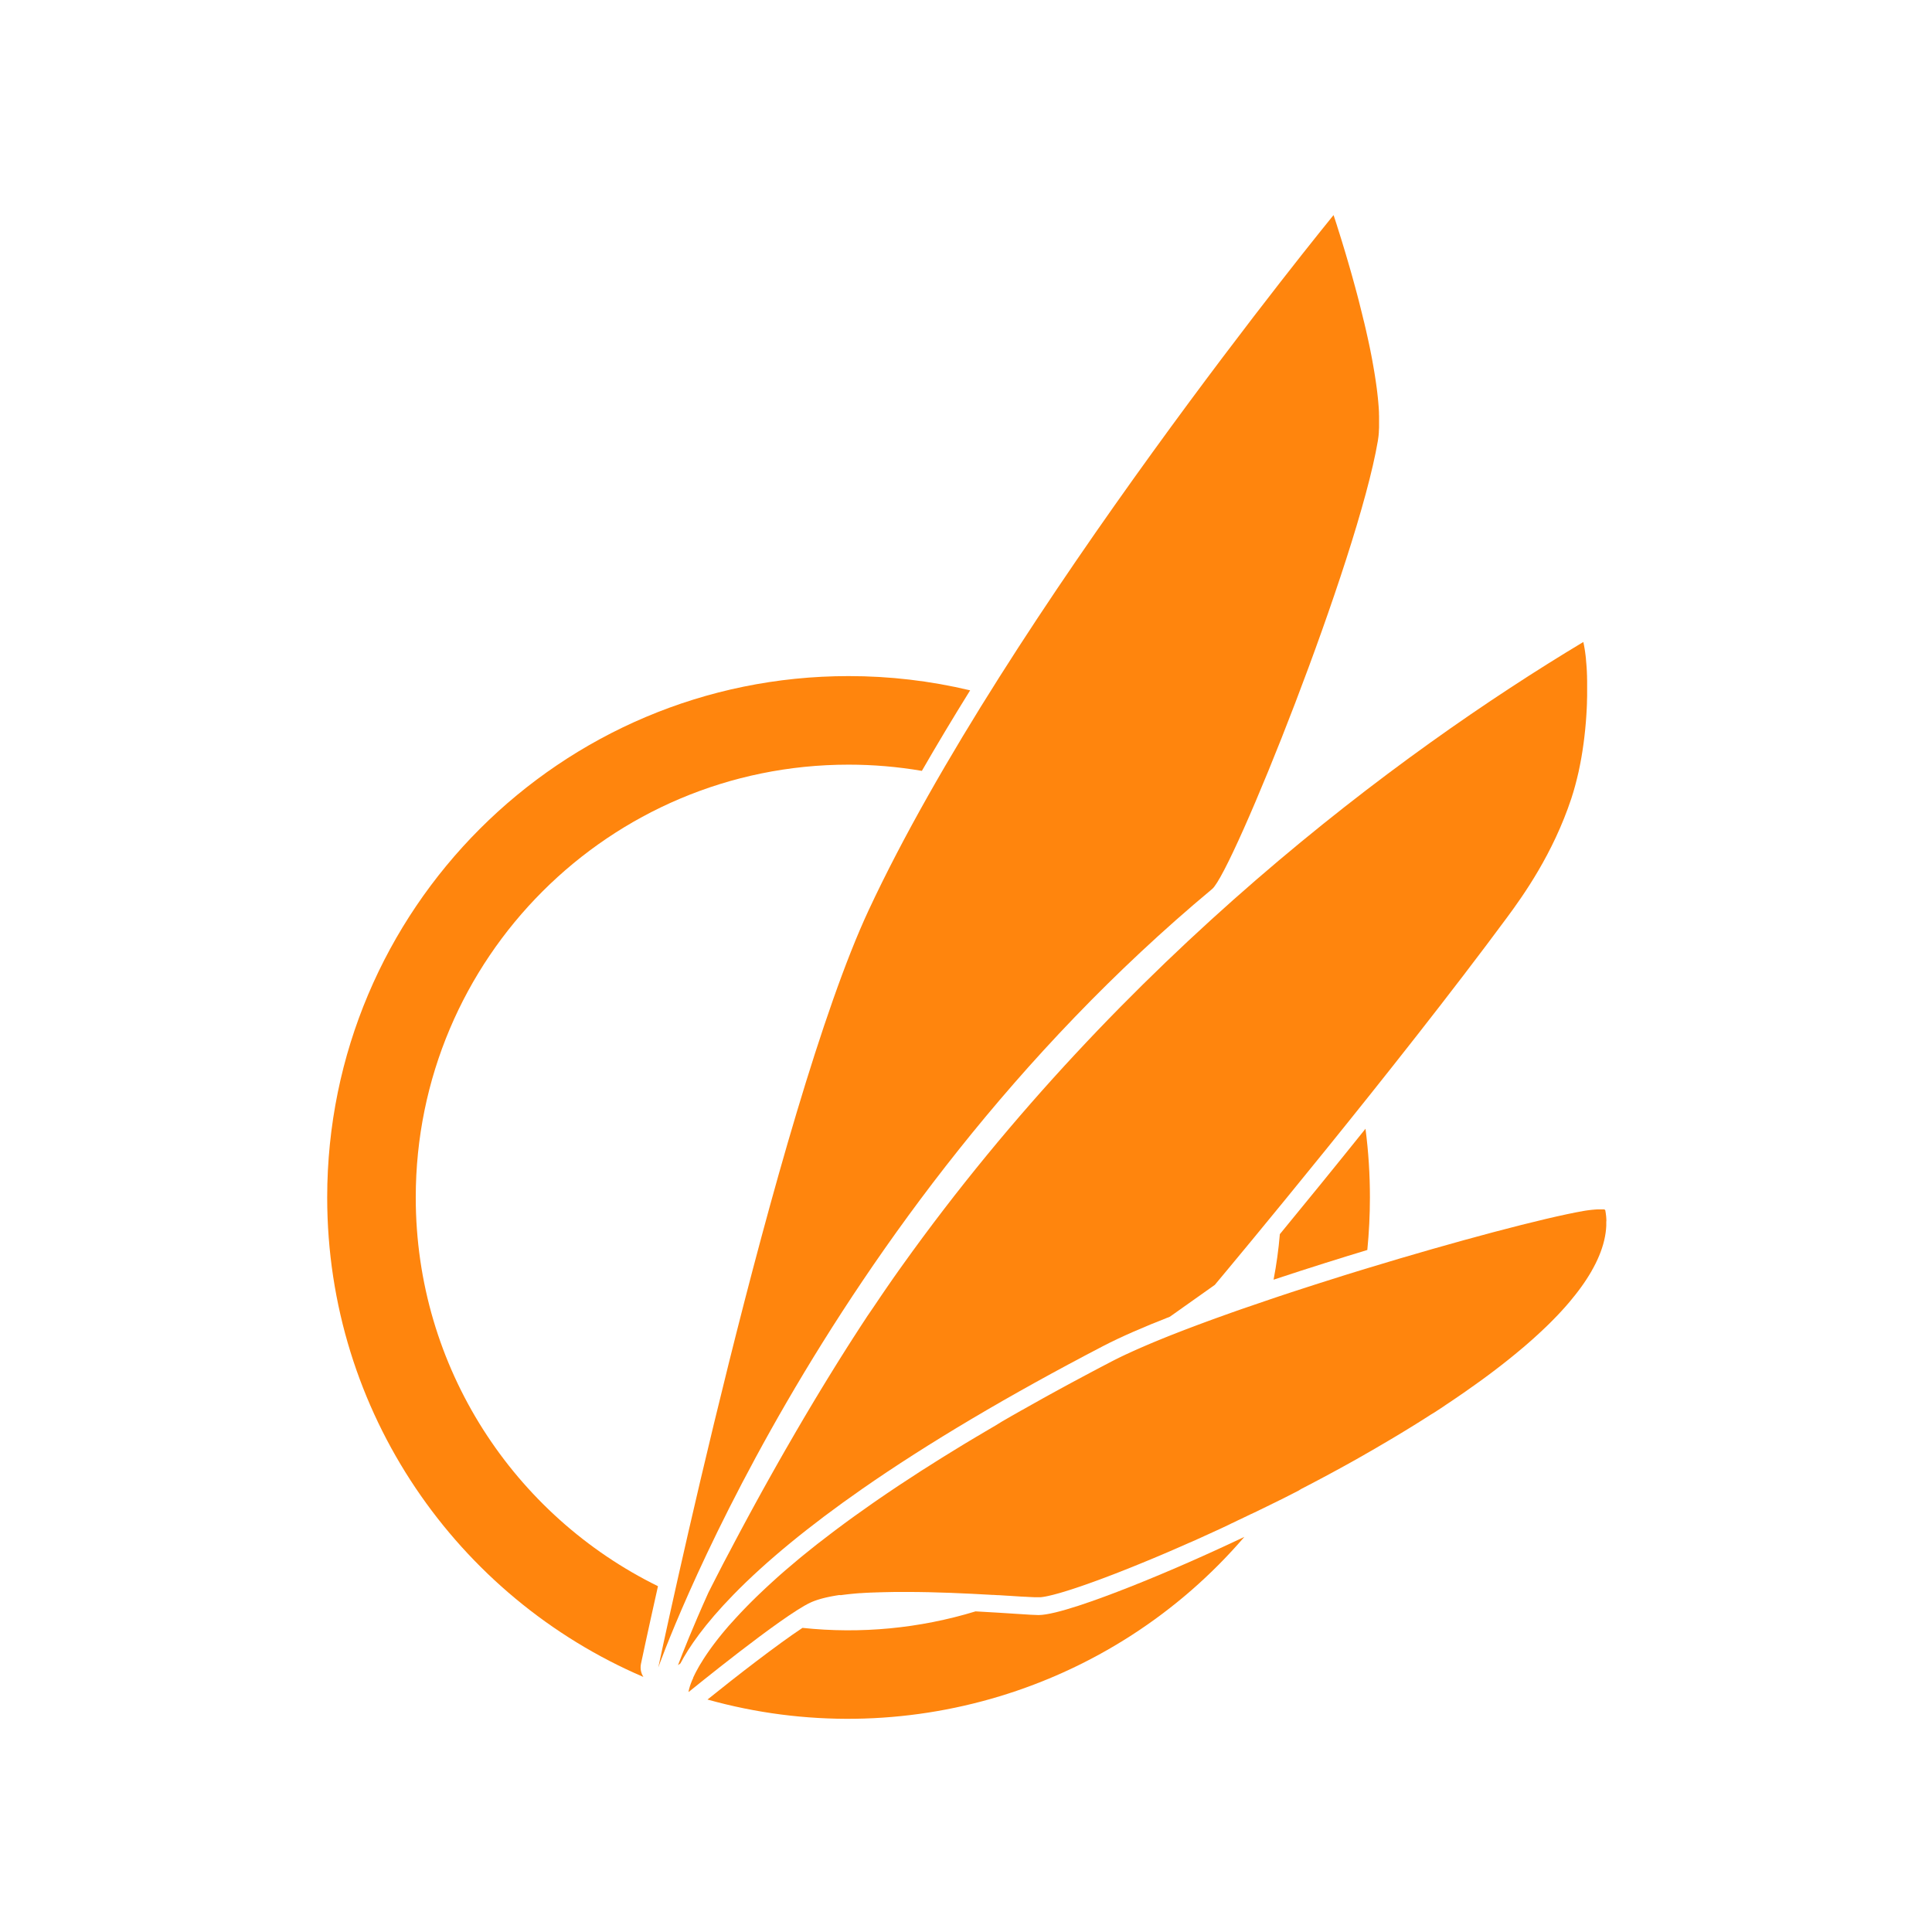 <?xml version="1.0" encoding="UTF-8" standalone="no"?>
<!DOCTYPE svg PUBLIC "-//W3C//DTD SVG 1.1//EN" "http://www.w3.org/Graphics/SVG/1.1/DTD/svg11.dtd">
<svg width="100%" height="100%" viewBox="0 0 500 500" version="1.1" xmlns="http://www.w3.org/2000/svg" xmlns:xlink="http://www.w3.org/1999/xlink" xml:space="preserve" xmlns:serif="http://www.serif.com/" style="fill-rule:evenodd;clip-rule:evenodd;stroke-linejoin:round;stroke-miterlimit:2;">
    <g id="Layer_1-2" transform="matrix(0.382,0,0,0.382,84.677,55.654)">
        <path d="M645.41,690.42C644.543,700.775 643.124,711.076 641.16,721.28C665.79,713.1 688.63,706.01 704.67,701.15C705.83,689.463 706.417,677.613 706.43,665.6C706.445,650.025 705.443,634.465 703.43,619.02C681.69,646.11 661.5,670.87 645.43,690.41L645.41,690.42Z" style="fill:rgb(255,133,13);fill-rule:nonzero;"/>
        <path d="M212.59,981.47C212.68,981.04 216.91,961.03 224.1,928.93C126.91,881.16 60,781.19 60,665.59C60,503.59 191.28,372.35 353.23,372.35C369.872,372.352 386.485,373.761 402.89,376.56C412.963,359.047 423.863,340.86 435.59,322C408.609,315.57 380.966,312.331 353.23,312.35C158.15,312.36 0,470.5 0,665.59C0,811.31 88.25,936.42 214.22,990.41C212.526,987.76 211.941,984.547 212.59,981.47Z" style="fill:rgb(255,133,13);fill-rule:nonzero;"/>
        <path d="M482,948.48L481.81,948.48C479.5,948.48 475.29,948.21 466.75,947.65C459.37,947.17 449.87,946.55 439.26,945.99C401.323,957.561 361.44,961.364 322,957.17C305.36,968.17 277.31,989.86 257.65,1005.72C389.778,1042.71 531.999,999.621 621.38,895.52C594.65,908.2 567.84,919.93 543.76,929.44C521.88,938.09 493.4,948.41 482,948.48Z" style="fill:rgb(255,133,13);fill-rule:nonzero;"/>
        <path d="M799.37,475.82C810.37,460.95 830.47,432.75 842.89,395.26C843.32,393.95 843.74,392.62 844.14,391.26C844.26,390.84 844.38,390.43 844.51,390.01C844.79,389.01 845.06,388.09 845.33,387.12C845.45,386.66 845.58,386.21 845.7,385.75C845.98,384.75 846.24,383.67 846.5,382.63L846.77,381.56C847.1,380.17 847.43,378.76 847.77,377.35C847.83,377.05 847.9,376.75 847.96,376.45C848.2,375.32 848.44,374.19 848.66,373.05C848.76,372.58 848.85,372.11 848.94,371.63C849.13,370.63 849.32,369.63 849.5,368.63C849.58,368.16 849.67,367.7 849.75,367.24C849.96,366 850.17,364.76 850.36,363.52C850.36,363.31 850.43,363.1 850.46,362.89C850.69,361.44 850.89,359.99 851.09,358.54C851.15,358.12 851.2,357.71 851.26,357.29C851.4,356.29 851.53,355.18 851.66,354.13C851.72,353.64 851.77,353.13 851.83,352.66C851.95,351.66 852.06,350.57 852.17,349.53C852.17,349.11 852.26,348.69 852.3,348.27C852.44,346.83 852.57,345.4 852.69,343.98C852.69,343.79 852.69,343.6 852.74,343.42C852.84,342.173 852.93,340.933 853.01,339.7L853.1,338.33C853.16,337.33 853.22,336.33 853.27,335.33C853.27,334.87 853.27,334.41 853.34,333.95C853.4,332.86 853.44,331.77 853.48,330.69L853.48,329.79C853.48,328.43 853.56,327.08 853.59,325.79L853.59,315.58C853.59,314.8 853.59,314.03 853.53,313.27L853.53,312.45C853.53,311.63 853.47,310.82 853.43,310.03L853.43,309.67C853.38,308.76 853.33,307.88 853.28,307C853.28,306.76 853.28,306.53 853.23,306.3C853.183,305.633 853.133,304.967 853.08,304.3L853.02,303.63C852.95,302.79 852.88,301.97 852.8,301.16L852.8,300.83C852.73,300.14 852.66,299.45 852.58,298.78C852.58,298.55 852.52,298.33 852.5,298.11C852.42,297.48 852.34,296.87 852.26,296.27L852.2,295.83C852.09,295.11 851.98,294.4 851.87,293.72L851.78,293.22C851.69,292.69 851.6,292.17 851.5,291.66C851.5,291.48 851.43,291.29 851.4,291.11C851.273,290.443 851.143,289.823 851.01,289.25C726.01,364.25 538.33,503.47 389.49,711.82C388.77,712.82 388.06,713.82 387.35,714.82C386.07,716.62 384.8,718.43 383.52,720.25L382.87,721.19C381.73,722.83 380.59,724.47 379.45,726.13C379.19,726.51 378.92,726.88 378.66,727.27C377.38,729.12 376.11,730.99 374.83,732.88L374.04,734.05C372.887,735.743 371.74,737.443 370.6,739.15C370.39,739.46 370.19,739.77 369.98,740.07L366,745.87C365.72,746.31 365.43,746.75 365.14,747.19C363.933,749.017 362.727,750.857 361.52,752.71L361.19,753.21C359.9,755.21 358.61,757.21 357.32,759.21L356.43,760.58L352.56,766.64L352.41,766.87C351.163,768.87 349.917,770.847 348.67,772.8C348.38,773.27 348.08,773.73 347.79,774.19L343.99,780.28L343.49,781.1C342.33,782.96 341.177,784.823 340.03,786.69L339.25,787.95L335.5,794.1L334.79,795.26C333.67,797.11 332.55,798.95 331.44,800.81L330.8,801.86L327.08,808.08L326.29,809.41L322.86,815.19L322.47,815.86C321.23,817.96 320,820.05 318.78,822.15L317.95,823.57C315.483,827.81 313.033,832.047 310.6,836.28L309.78,837.71C308.58,839.8 307.39,841.9 306.2,843.99L305.82,844.65C304.72,846.59 303.627,848.53 302.54,850.47C302.29,850.91 302.04,851.35 301.8,851.79C300.627,853.87 299.46,855.95 298.3,858.03L297.74,859.03L294.61,864.66L294.01,865.76C292.86,867.83 291.73,869.89 290.6,871.95L289.91,873.21C288.89,875.083 287.873,876.953 286.86,878.82L286.41,879.63L283.1,885.77C282.85,886.22 282.61,886.68 282.37,887.13C281.3,889.13 280.24,891.13 279.19,893.05C279.19,893.14 279.1,893.23 279.05,893.32C277.96,895.32 276.89,897.39 275.81,899.42L275.09,900.8C274.017,902.8 272.96,904.8 271.92,906.8L271.72,907.17C270.72,909.07 269.72,910.96 268.72,912.84L268.03,914.16L265.03,920L264.59,920.85L261.93,926.05L261.33,927.22C260.33,929.12 259.41,931.01 258.46,932.88L258.25,933.29C247.58,956.99 240.81,974.14 237.67,982.4L239.29,981.25C245.01,970.36 255.6,954.81 275.15,934.76C297.15,912.19 326.5,888.07 362.41,863.06C406.94,832.06 461.86,799.48 525.64,766.27C537.84,759.92 553.64,753.12 570.94,746.34L601.33,724.81C612.37,711.66 724.18,577.61 799.37,475.82Z" style="fill:rgb(255,133,13);fill-rule:nonzero;"/>
        <path d="M599.55,456.59C613.4,445.05 698,234.16 711.81,153C711.95,152.16 712.07,151.28 712.18,150.38L712.27,149.64C712.35,148.88 712.42,148.11 712.48,147.33L712.48,146.79C712.54,145.84 712.59,144.86 712.63,143.87L712.63,136.24L712.57,134.79L712.57,133.69C712.57,133.32 712.52,132.69 712.49,132.21L712.43,131.09C712.43,130.58 712.36,130.09 712.32,129.54L712.23,128.44C712.23,127.89 712.14,127.33 712.09,126.76C712.09,126.42 712.03,126.09 712,125.76C711.94,125.12 711.87,124.46 711.81,123.81L711.72,123.01C711.63,122.09 711.52,121.15 711.41,120.21L711.35,119.72C711.26,118.94 711.16,118.16 711.06,117.37C711.06,117.03 710.96,116.68 710.92,116.37C710.84,115.76 710.75,115.14 710.67,114.52C710.61,114.13 710.55,113.74 710.5,113.35C710.41,112.77 710.33,112.18 710.24,111.6C710.18,111.18 710.12,110.77 710.05,110.36C709.96,109.79 709.88,109.22 709.79,108.65L709.58,107.36C709.49,106.79 709.39,106.23 709.3,105.66C709.21,105.09 709.15,104.79 709.07,104.35C708.99,103.91 708.88,103.21 708.78,102.64C708.68,102.07 708.62,101.77 708.55,101.34C708.44,100.75 708.33,100.17 708.23,99.58L708,98.23C707.89,97.61 707.77,97 707.65,96.39C707.57,95.98 707.5,95.58 707.42,95.18C707.29,94.5 707.15,93.81 707.01,93.12C706.95,92.79 706.88,92.46 706.82,92.12L706.22,89.18C706.22,89.07 706.17,88.97 706.15,88.86C705.95,87.86 705.75,86.95 705.54,85.99C705.47,85.65 705.4,85.3 705.32,84.99C705.18,84.31 705.03,83.62 704.88,82.99L704.61,81.79L704.19,79.91C704.1,79.49 704,79.06 703.91,78.64L703.49,76.83L703.19,75.54C703.06,74.95 702.92,74.36 702.78,73.77C702.68,73.33 702.57,72.9 702.47,72.47L702,70.65C701.9,70.21 701.79,69.77 701.68,69.33L701.26,67.6C701.16,67.17 701.05,66.74 700.95,66.32L700.5,64.54L700.2,63.31L699.73,61.46L699.45,60.34L698.87,58C698.87,57.82 698.78,57.64 698.73,57.46C698.48,56.46 698.22,55.52 697.97,54.56C697.9,54.27 697.82,53.99 697.75,53.71L697.21,51.71L696.91,50.62C696.76,50.04 696.6,49.46 696.45,48.88C696.34,48.49 696.23,48.1 696.13,47.72C695.977,47.16 695.827,46.61 695.68,46.07C695.57,45.68 695.47,45.3 695.36,44.92C695.22,44.39 695.07,43.86 694.92,43.33C694.77,42.8 694.7,42.54 694.6,42.15C694.5,41.76 694.31,41.15 694.17,40.62C694.03,40.09 693.95,39.86 693.85,39.49C693.75,39.12 693.56,38.49 693.41,37.95C693.26,37.41 693.2,37.22 693.1,36.86C692.96,36.34 692.81,35.86 692.67,35.33L692.37,34.33C692.22,33.8 692.06,33.27 691.91,32.74C691.82,32.44 691.73,32.14 691.65,31.84C691.47,31.22 691.29,30.61 691.11,30.01C691.05,29.81 691,29.61 690.94,29.42C690.71,28.62 690.47,27.84 690.24,27.06C690.24,26.86 690.13,26.67 690.07,26.47C689.9,25.9 689.73,25.34 689.57,24.78C689.48,24.5 689.4,24.23 689.32,23.95L688.9,22.57C688.81,22.28 688.73,21.99 688.64,21.71L688.25,20.43C688.17,20.15 688.08,19.86 687.99,19.58C687.9,19.3 687.75,18.79 687.64,18.41L687.37,17.54C687.25,17.16 687.14,16.79 687.02,16.42C686.9,16.05 686.87,15.9 686.79,15.65L686.43,14.52L686.22,13.83C686.1,13.45 685.99,13.08 685.87,12.71C685.81,12.51 685.74,12.3 685.68,12.09L685.35,11.09L685.16,10.48C685.05,10.14 684.95,9.81 684.85,9.48C684.75,9.15 684.73,9.12 684.68,8.94C684.52,8.46 684.37,7.94 684.23,7.54L684.23,7.47L683.73,5.92C683.63,5.62 683.54,5.32 683.45,5.04C683.36,4.76 683.36,4.77 683.31,4.64L683.11,4C683.06,3.86 683.02,3.73 682.98,3.6C682.94,3.47 682.85,3.2 682.79,3.02L682.68,2.71C682.68,2.54 682.58,2.39 682.53,2.24L682.41,1.89C682.41,1.76 682.34,1.65 682.3,1.54L682.21,1.28C682.21,1.17 682.14,1.07 682.11,0.97L682,0.65C681.92,0.41 681.86,0.25 681.83,0.14L681.81,0C681.81,0 459.81,271.49 366.81,471C304.17,605.36 224.31,984 224.31,984C224.31,984 331.47,680 599.55,456.59Z" style="fill:rgb(255,133,13);fill-rule:nonzero;"/>
        <path d="M866.64,681.21C866.64,680.72 866.64,680.21 866.57,679.73L866.51,678.86C866.51,678.34 866.41,677.81 866.34,677.29C866.34,677.04 866.29,676.79 866.26,676.55C866.15,675.78 866.03,675.02 865.89,674.25C865.863,674.153 865.807,674.066 865.73,674L865.67,673.94C865.565,673.857 865.447,673.792 865.32,673.75L865.16,673.7L864.94,673.63L860.81,673.63L860.2,673.68L859.86,673.68L859.17,673.75L858.85,673.75L858.06,673.84L857.76,673.84L856.87,673.95L856.59,673.95L855.59,674.09L855.35,674.09L854.24,674.26L854.04,674.26L852.81,674.46L852.66,674.46L851.3,674.7L851.22,674.7C824.57,679.37 765.11,695.08 703.11,713.99L700.74,714.72L697.28,715.78L692.86,717.14L688.26,718.57L685.13,719.57L680.42,721.05L676.7,722.23L672.27,723.63L668.65,724.79L663.47,726.46L660.85,727.31L655.58,729.02L653.22,729.79L647.38,731.72L644.94,732.53L639.01,734.53L638.16,734.82C631.88,736.933 625.703,739.043 619.63,741.15L619,741.37L616.34,742.3L615.44,742.62L612.88,743.52L612.01,743.83C609.3,744.83 606.62,745.74 604.01,746.7L602.89,747.1L600.77,747.87L599.42,748.36L597.42,749.09L595.95,749.63L594.03,750.34L592.55,750.89L589.39,752.06L587.65,752.72L585.95,753.36L584.34,753.97L582.68,754.6L581.05,755.22L579.47,755.83L577.77,756.49L576.3,757.06L574.37,757.82L572.37,758.6L571.54,758.92L570.34,759.4L568.97,759.95L567.34,760.6L565.98,761.15L564.38,761.81L563.06,762.35L561.48,763L560.2,763.53L558.45,764.26L557.45,764.69L554.81,765.81L553.89,766.21L552.13,766.97L551.05,767.44L549.53,768.11L548.41,768.6L546.94,769.26L545.89,769.73L544.32,770.45L543.46,770.85L541.26,771.85L540.92,772.01L538.8,773.01L538.04,773.38L536.56,774.1L535.73,774.51L534.37,775.19L533.56,775.59L532.22,776.28L531.22,776.79L524.69,780.21L522.22,781.51L518.22,783.62L518.04,783.72L516.74,784.41L511.45,787.23L509.19,788.44L504.77,790.81L502.34,792.12L498.17,794.39L495.78,795.69L491.56,798L489.39,799.19L484.88,801.68L483.11,802.68L477.58,805.77L476.96,806.12L470.64,809.68L470.58,809.68C468.58,810.8 466.58,811.93 464.66,813.05L463.37,813.78L458.75,816.44L457.18,817.35L452.89,820L451.3,820.93L447.04,823.43L445.63,824.26L441.05,827L440.05,827.56C434.423,830.893 428.953,834.207 423.64,837.5L423.07,837.85L418.48,840.68L417.48,841.3L413.37,843.87L412.29,844.55L408.29,847.09L407.36,847.69L403,850.42L402.53,850.72C397.59,853.9 392.8,857.027 388.16,860.1L387.94,860.24L383.7,863.08L383.07,863.5L379.27,866.06L378.57,866.54L374.87,869.07L374.24,869.49L370.33,872.2L370.07,872.37C365.81,875.33 361.693,878.243 357.72,881.11L357.62,881.18L353.91,883.87L353.44,884.21L350.16,886.61L349.57,887.06C348.5,887.84 347.45,888.62 346.41,889.4L345.91,889.77L342.57,892.28L342.36,892.44C338.76,895.167 335.287,897.833 331.94,900.44L331.78,900.57L328.78,902.97L328.31,903.34L325.64,905.49L325.08,905.94L322.52,908L321.99,908.43L319.35,910.6L319.04,910.87C316.06,913.343 313.197,915.763 310.45,918.13L310.13,918.41L307.83,920.41C307.64,920.57 307.45,920.73 307.27,920.9L305.27,922.68L304.65,923.23L302.72,925L302.11,925.54L300.17,927.31L299.7,927.74L297.39,929.87C295.82,931.33 294.3,932.76 292.83,934.18L292.33,934.66L290.71,936.22L290.07,936.85L288.64,938.26L287.98,938.9C287.52,939.36 287.07,939.82 286.61,940.27L285.97,940.91L284.6,942.3L284.05,942.87L282.52,944.44L282.19,944.79L280.36,946.7L280.13,946.94L278.64,948.54L278.09,949.14C277.71,949.54 277.33,949.95 276.97,950.35C276.76,950.58 276.55,950.8 276.35,951.03L275.35,952.14L274.73,952.83L273.73,953.91L273.13,954.59L272.13,955.68C271.96,955.89 271.78,956.1 271.6,956.3C271.23,956.72 270.88,957.14 270.52,957.56C270.4,957.69 270.28,957.83 270.17,957.97L268.78,959.62C268.68,959.73 268.59,959.84 268.5,959.96C268.14,960.38 267.79,960.81 267.44,961.23C267.409,961.275 267.376,961.319 267.34,961.36L267.16,961.59C266.6,962.26 266.07,962.93 265.54,963.59L265.34,963.84C264.79,964.54 264.25,965.22 263.73,965.9C263.62,966.03 263.52,966.17 263.42,966.3C262.9,966.97 262.42,967.64 261.9,968.3L261.73,968.53C261.27,969.15 260.81,969.76 260.37,970.37L260.18,970.63C259.72,971.26 259.28,971.88 258.85,972.49L258.61,972.84C258.17,973.45 257.75,974.06 257.35,974.65L257.26,974.79C256.86,975.36 256.48,975.93 256.11,976.49L255.95,976.73L254.69,978.69C254.33,979.25 253.98,979.8 253.69,980.34L252.69,981.93L252.55,982.15L251.69,983.64L251.57,983.86C251.003,984.853 250.483,985.803 250.01,986.71L249.9,986.9L249.24,988.19C249.209,988.245 249.183,988.301 249.16,988.36C248.73,989.22 248.33,990.03 247.98,990.8L248,991L247.51,992.09L247.46,992.2L247.02,993.2C246.88,993.54 246.75,993.86 246.63,994.2L246.57,994.33L246.23,995.22L246.23,995.29C246.12,995.58 246.02,995.85 245.93,996.11C245.83,996.38 245.75,996.63 245.67,996.87L245.67,996.98C245.6,997.21 245.52,997.44 245.46,997.66C245.393,997.873 245.333,998.073 245.28,998.26C245.23,998.45 245.18,998.63 245.14,998.8L245.14,998.87C245.09,999.04 245.05,999.2 245.02,999.34C245.02,999.48 244.95,999.62 244.92,999.74C244.92,999.86 244.92,999.96 244.86,1000.06L244.86,1000.52C244.857,1000.56 244.857,1000.59 244.86,1000.63C244.863,1000.67 308.47,948.7 327.53,939.97C327.91,939.79 328.3,939.62 328.7,939.46L329.1,939.3L329.93,938.97L330.43,938.79C330.69,938.69 330.96,938.59 331.24,938.5L331.77,938.32L332.61,938.05L333.17,937.88L334.07,937.61L334.61,937.45L335.61,937.18C335.76,937.18 335.91,937.09 336.07,937.06L337.61,936.68L337.95,936.6L339.22,936.32L339.83,936.19L340.88,935.97L341.57,935.84L342.57,935.65L343.31,935.52L344.31,935.34L345.06,935.22L346.18,935.04L346.88,934.93L348,935L348.52,934.93L350.41,934.68L350.93,934.62L352.36,934.45L353.11,934.36L354.36,934.23L355.15,934.15L356.41,934.03L357.22,933.95L358.51,933.83L359.29,933.77L360.76,933.65L361.38,933.65L363.38,933.51L363.5,933.51L365.73,933.37L366.09,933.37L367.95,933.27L368.53,933.27L370.21,933.19L370.86,933.19L372.52,933.11L373.14,933.11L374.94,933.04L375.42,933.04L377.57,932.98L377.72,932.98C380.12,932.91 382.56,932.86 385.01,932.83L392.62,932.83C412.56,932.83 433.14,933.83 449.62,934.77L450.74,934.84L451.54,934.84L454.43,935.02L455.12,935.02L461.64,935.43L461.88,935.43L463.75,935.55L464.46,935.6L465.99,935.7L467.6,935.8L470.6,936L471.07,936L472.47,936.09L472.99,936.09L474.58,936.19L474.67,936.19L476.2,936.28L476.53,936.28L477.61,936.34L477.95,936.34L479.13,936.41L483.2,936.41L483.84,936.35L484.27,936.29L484.93,936.21L485.46,936.12L486.14,936.01L486.73,935.9L487.46,935.76L488.1,935.62L488.89,935.45L489.59,935.29L490.42,935.09L491.2,934.9L492.06,934.69L492.88,934.47L493.8,934.22L494.68,933.98L495.68,933.71L496.61,933.45L497.61,933.15L498.61,932.86L499.68,932.54L500.68,932.22L501.79,931.88L502.86,931.54L504.02,931.17L505.14,930.81L506.34,930.41L507.5,930.03L508.76,929.6L509.96,929.2L511.26,928.75L512.5,928.32L513.83,927.86L515.14,927.4L516.51,926.91L517.83,926.44L519.27,925.92L520.61,925.43L522.1,924.89L523.5,924.37L525,923.81L526.44,923.27L527.98,922.7L529.46,922.13L531.03,921.53L532.56,920.95L534.17,920.32L535.71,919.73L537.38,919.07L538.94,918.46L540.67,917.77L542.23,917.15L543.99,916.45L545.61,915.8L547.38,915.08L549.03,914.41L550.84,913.67L552.51,912.99L554.4,912.21L556.05,911.53L558.05,910.71L559.7,910.02L561.63,909.21L563.37,908.48L565.37,907.63L567.08,906.9L569.22,905.99L570.84,905.29L573.3,904.23L574.64,903.64C575.91,903.1 577.18,902.54 578.45,901.98L579.14,901.68L582.38,900.25L583.98,899.54C584.77,899.19 585.55,898.85 586.33,898.54L588.08,897.76L590.3,896.76L592.16,895.92L594.34,894.92L596.19,894.08L598.39,893.08L600.31,892.2L602.49,891.2L604.49,890.29L606.63,889.29L608.63,888.34L610.76,887.34L612.76,886.34L614.94,885.34L616.94,884.34L619.11,883.34L621.16,882.34L623.35,881.29L625.42,880.29L627.6,879.29L629.71,878.29L631.89,877.22L633.97,876.22L636.21,875.12L638.27,874.12L638.64,873.93L640.52,873L642.59,872L644.86,870.86L646.94,869.86L649.2,868.71L651.29,867.65L653.57,866.49L655.66,865.42L657.92,864.26L660,863L662.27,861.82L664.37,860.73L666.64,859.54L668.76,858.43L671.03,857.23L673.14,856.11L675.41,854.9L677.52,853.77L679.77,852.56L681.91,851.4L684.16,850.18L686.27,849.03L688.55,847.78L690.64,846.63L692.93,845.36L694.99,844.21L697.31,842.92L699.31,841.77L701.6,840.48L703.6,839.31L705.87,838.02L707.93,836.84L710.19,835.53L712.19,834.35L714.48,833.01L716.48,831.84L718.82,830.46L720.75,829.32L723.1,827.92L725.01,826.78L727.46,825.3L729.22,824.23L731.93,822.58L733.43,821.66L737.6,819.09L737.81,818.95C739.143,818.137 740.447,817.32 741.72,816.5L743.29,815.5L745.83,813.89L747.61,812.74L750,811.3L751.85,810.1L754.04,808.67L755.89,807.45L758,806L759.83,804.78L761.97,803.35L763.79,802.12L765.88,800.69L767.7,799.44L769.76,798.03L771.56,796.77C772.24,796.3 772.92,795.83 773.56,795.35C774.2,794.87 774.76,794.51 775.35,794.08L777.35,792.68L779.13,791.39L781.13,789.98L782.88,788.7L784.8,787.29L786.54,786L788.43,784.59L790.15,783.29L791.99,781.89L793.69,780.58L795.51,779.18L797.18,777.86C797.78,777.4 798.37,776.93 798.96,776.46L800.61,775.15L802.35,773.74L803.97,772.43L805.68,771.02L807.26,769.71L808.95,768.29L810.5,767L812.15,765.58C812.66,765.15 813.15,764.71 813.66,764.27L815.27,762.86L816.76,761.54L818.32,760.13L819.77,758.81L821.3,757.41L822.72,756.09L824.21,754.67L825.58,753.37L827,752L828.33,750.7L829.74,749.28C830.18,748.84 830.61,748.41 831.03,747.97C831.45,747.53 831.96,747.02 832.41,746.55L833.66,745.25C834.11,744.78 834.55,744.25 835,743.82L836.2,742.53L837.49,741.11L838.65,739.82C839.08,739.34 839.49,738.82 839.91,738.38L841.01,737.11C841.43,736.63 841.83,736.11 842.24,735.65L843.24,734.41L844.44,732.93C844.77,732.52 845.1,732.12 845.44,731.71C845.78,731.3 846.22,730.71 846.61,730.2C847,729.69 847.23,729.41 847.53,729.01C847.83,728.61 848.29,728.01 848.67,727.48L849.52,726.32L850.65,724.73L851.41,723.65C851.823,723.05 852.223,722.45 852.61,721.85L853.2,720.97C853.78,720.08 854.34,719.2 854.88,718.31C854.98,718.16 855.06,718.01 855.15,717.86C855.6,717.13 856.04,716.39 856.47,715.66L857,714.66C857.32,714.1 857.64,713.54 857.94,712.98L858.5,711.9C858.77,711.38 859.05,710.9 859.31,710.35C859.57,709.8 859.67,709.59 859.85,709.21C860.03,708.83 860.34,708.21 860.56,707.72C860.78,707.23 860.91,706.94 861.08,706.55C861.25,706.16 861.51,705.55 861.7,705.11C861.89,704.67 862.02,704.32 862.18,703.92C862.34,703.52 862.56,702.98 862.73,702.51C862.9,702.04 863.02,701.71 863.16,701.31C863.3,700.91 863.49,700.38 863.64,699.92C863.79,699.46 863.9,699.11 864.02,698.71C864.14,698.31 864.31,697.8 864.44,697.34C864.57,696.88 864.66,696.54 864.76,696.14C864.86,695.74 865,695.23 865.11,694.78C865.22,694.33 865.29,693.97 865.38,693.57C865.47,693.17 865.58,692.68 865.66,692.23C865.74,691.78 865.8,691.43 865.87,691.03C865.94,690.63 866.02,690.14 866.09,689.69C866.16,689.24 866.19,688.89 866.24,688.49C866.29,688.09 866.35,687.61 866.39,687.17L866.48,685.98C866.48,685.54 866.54,685.11 866.56,684.67C866.58,684.23 866.56,683.88 866.56,683.48L866.56,682.13C866.56,681.68 866.65,681.51 866.64,681.21Z" style="fill:rgb(255,133,13);fill-rule:nonzero;"/>
    </g>
</svg>
